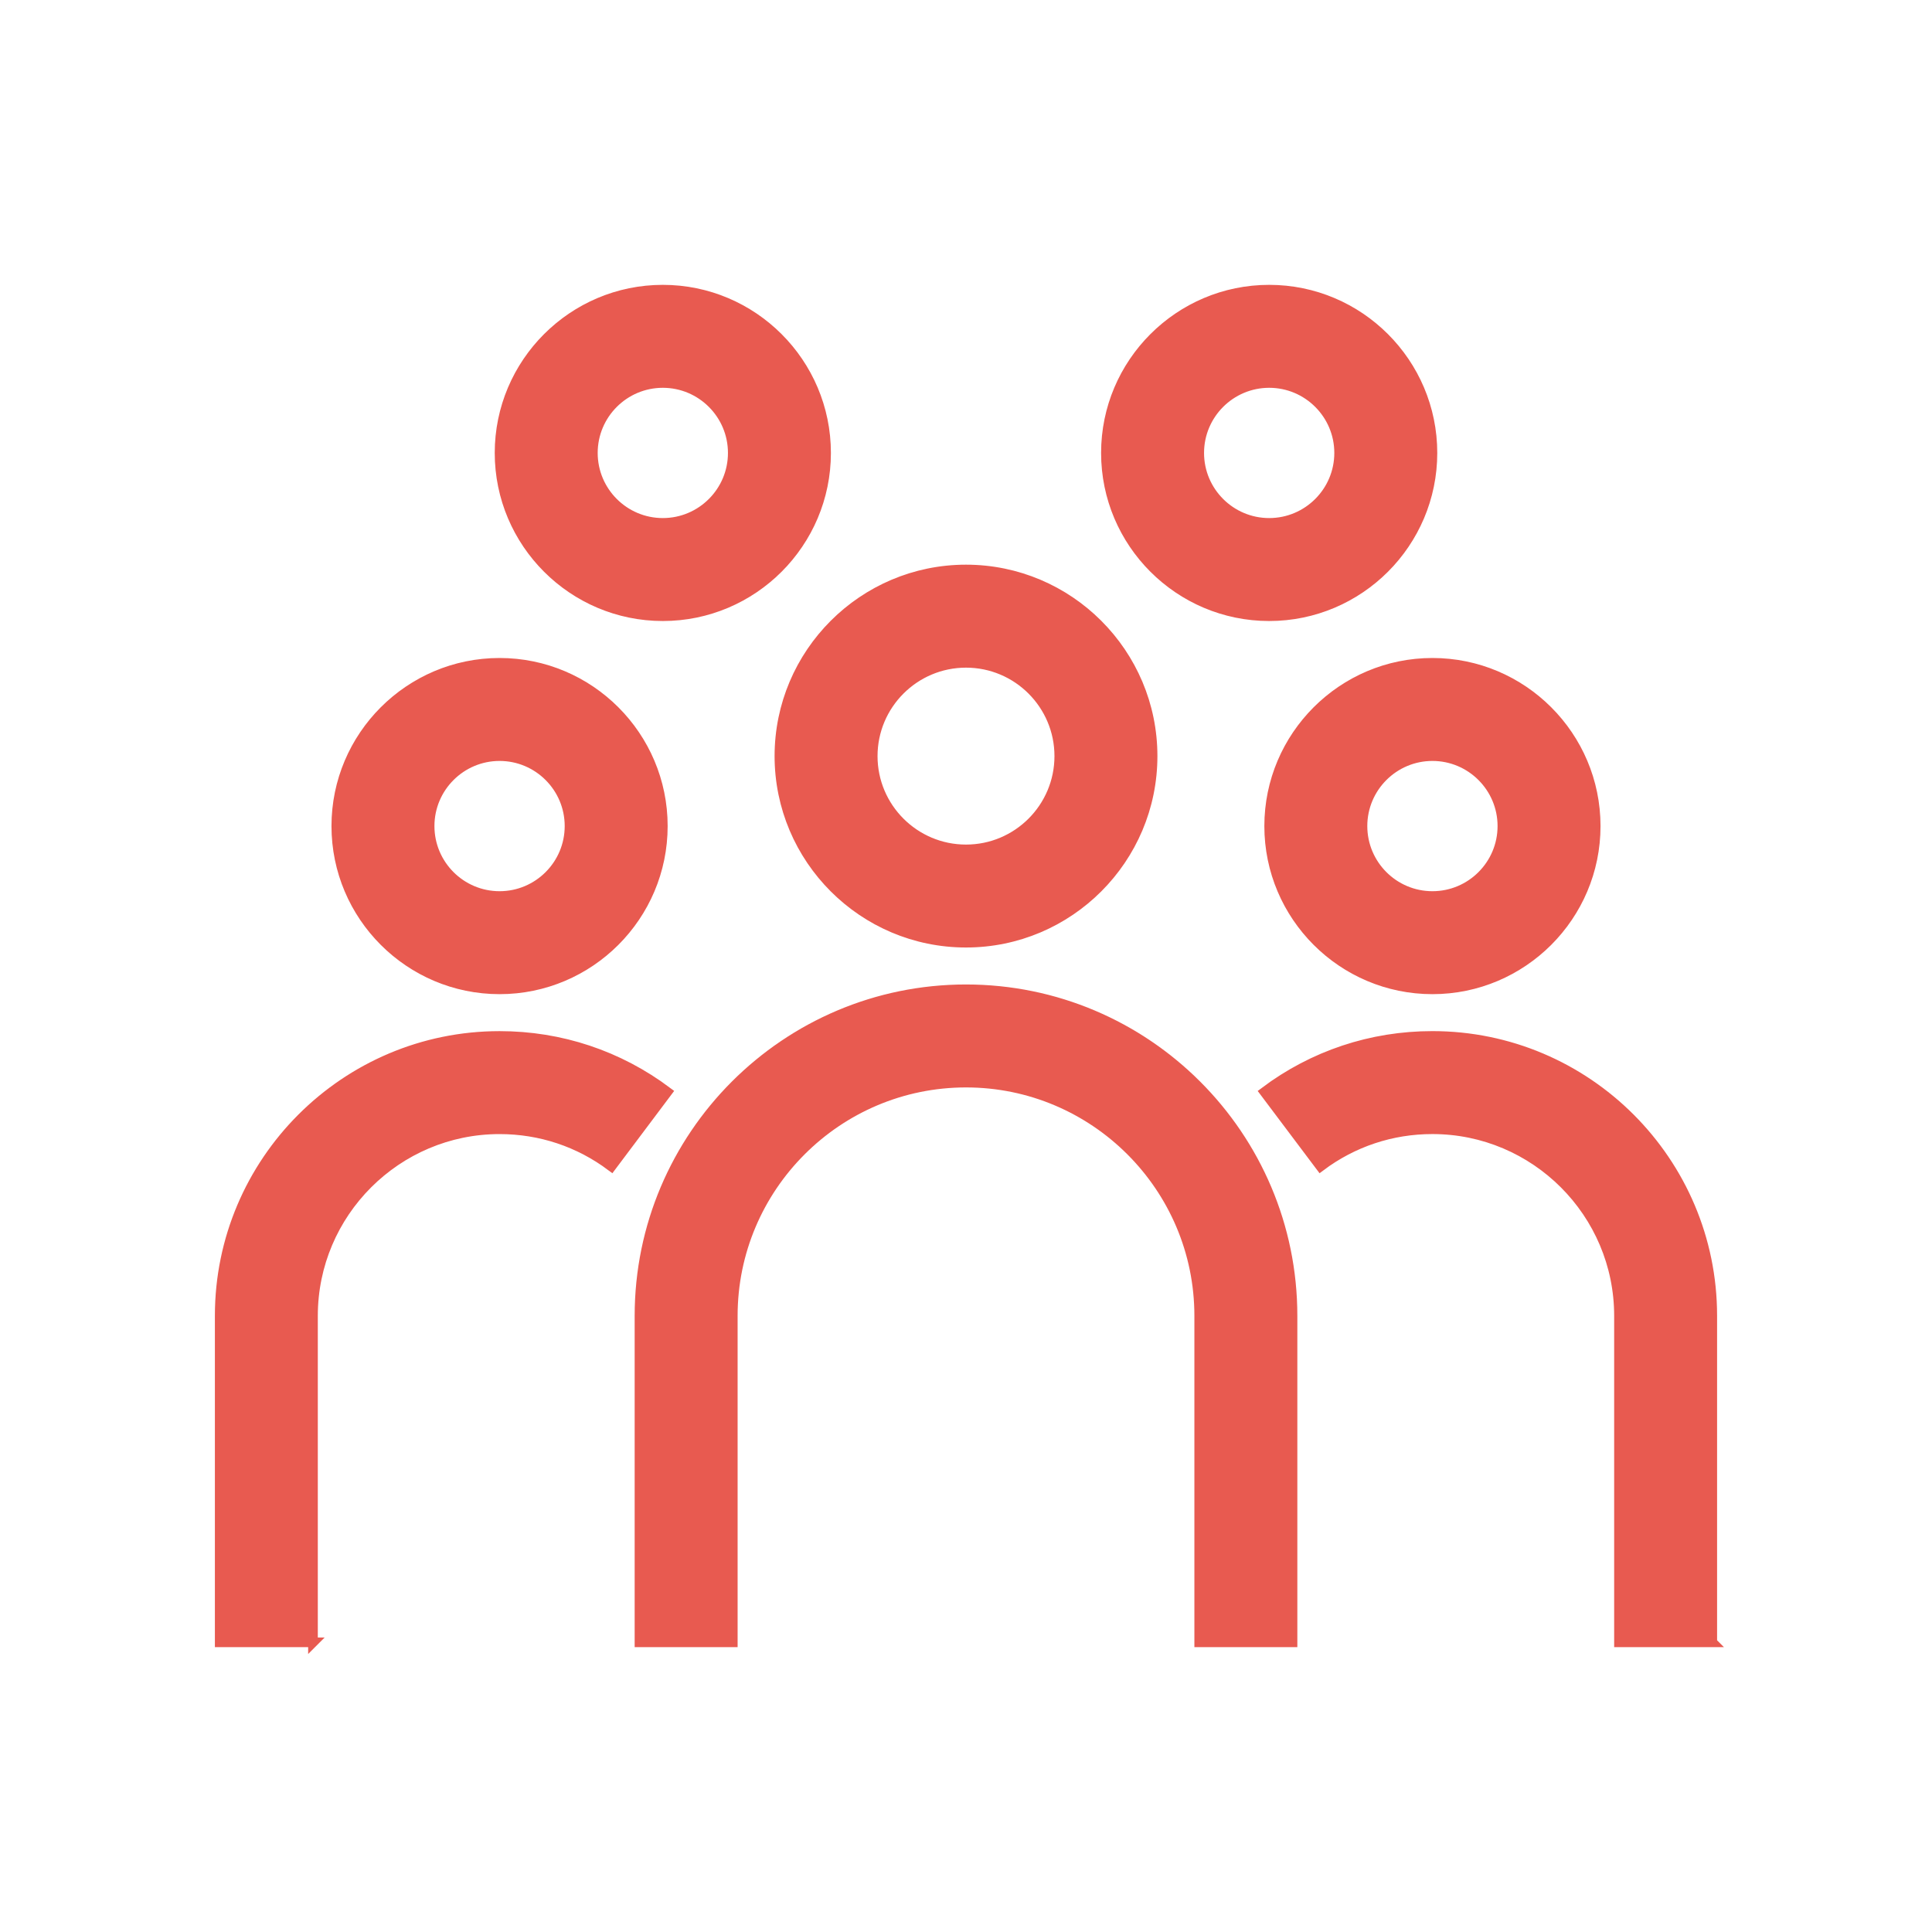 <svg xmlns="http://www.w3.org/2000/svg" id="Layer_1" viewBox="0 0 800 800"><defs><style>.cls-1{fill:#e85a50;stroke:#e85a50;stroke-miterlimit:10;stroke-width:4px;}</style></defs><path class="cls-1" d="M400,390.34c-42.6,0-77.26-34.66-77.26-77.26s34.66-77.26,77.26-77.26,77.26,34.66,77.26,77.26-34.66,77.26-77.26,77.26Zm0-115.88c-21.31,0-38.63,17.32-38.63,38.63s17.32,38.63,38.63,38.63,38.63-17.32,38.63-38.63-17.32-38.63-38.63-38.63Z"></path><path class="cls-1" d="M535.2,680.05h-38.63v-135.2c0-53.25-43.32-96.57-96.57-96.57s-96.57,43.32-96.57,96.57v135.2h-38.63v-135.2c0-74.55,60.64-135.2,135.2-135.2s135.2,60.64,135.2,135.2v135.2Z"></path><path class="cls-1" d="M206.86,409.66c-37.27,0-67.6-30.33-67.6-67.6s30.33-67.6,67.6-67.6,67.6,30.33,67.6,67.6-30.33,67.6-67.6,67.6Zm0-96.57c-15.98,0-28.97,12.99-28.97,28.97s12.99,28.97,28.97,28.97,28.97-12.99,28.97-28.97-12.99-28.97-28.97-28.97Z"></path><path class="cls-1" d="M274.46,255.15c-37.27,0-67.6-30.33-67.6-67.6s30.33-67.6,67.6-67.6,67.6,30.33,67.6,67.6-30.33,67.6-67.6,67.6Zm0-96.57c-15.98,0-28.97,12.99-28.97,28.97s12.99,28.97,28.97,28.97,28.97-12.99,28.97-28.97-12.99-28.97-28.97-28.97Z"></path><path class="cls-1" d="M525.54,255.15c-37.27,0-67.6-30.33-67.6-67.6s30.33-67.6,67.6-67.6,67.6,30.33,67.6,67.6-30.33,67.6-67.6,67.6Zm0-96.57c-15.98,0-28.97,12.99-28.97,28.97s12.99,28.97,28.97,28.97,28.97-12.99,28.97-28.97-12.99-28.97-28.97-28.97Z"></path><path class="cls-1" d="M129.61,680.05h-38.63v-135.2c0-63.9,51.98-115.88,115.88-115.88,25.3,0,49.33,8.01,69.5,23.15l-23.19,30.89c-13.43-10.08-29.44-15.41-46.31-15.41-42.6,0-77.26,34.66-77.26,77.26v135.2Z"></path><path class="cls-1" d="M593.14,409.66c-37.27,0-67.6-30.33-67.6-67.6s30.33-67.6,67.6-67.6,67.6,30.33,67.6,67.6-30.33,67.6-67.6,67.6Zm0-96.57c-15.98,0-28.97,12.99-28.97,28.97s12.99,28.97,28.97,28.97,28.97-12.99,28.97-28.97-12.99-28.97-28.97-28.97Z"></path><path class="cls-1" d="M709.02,680.05h-38.63v-135.2c0-42.6-34.66-77.26-77.26-77.26-16.88,0-32.91,5.34-46.34,15.42l-23.21-30.87c20.17-15.16,44.23-23.18,69.55-23.18,63.9,0,115.88,51.98,115.88,115.88v135.2Z"></path></svg>